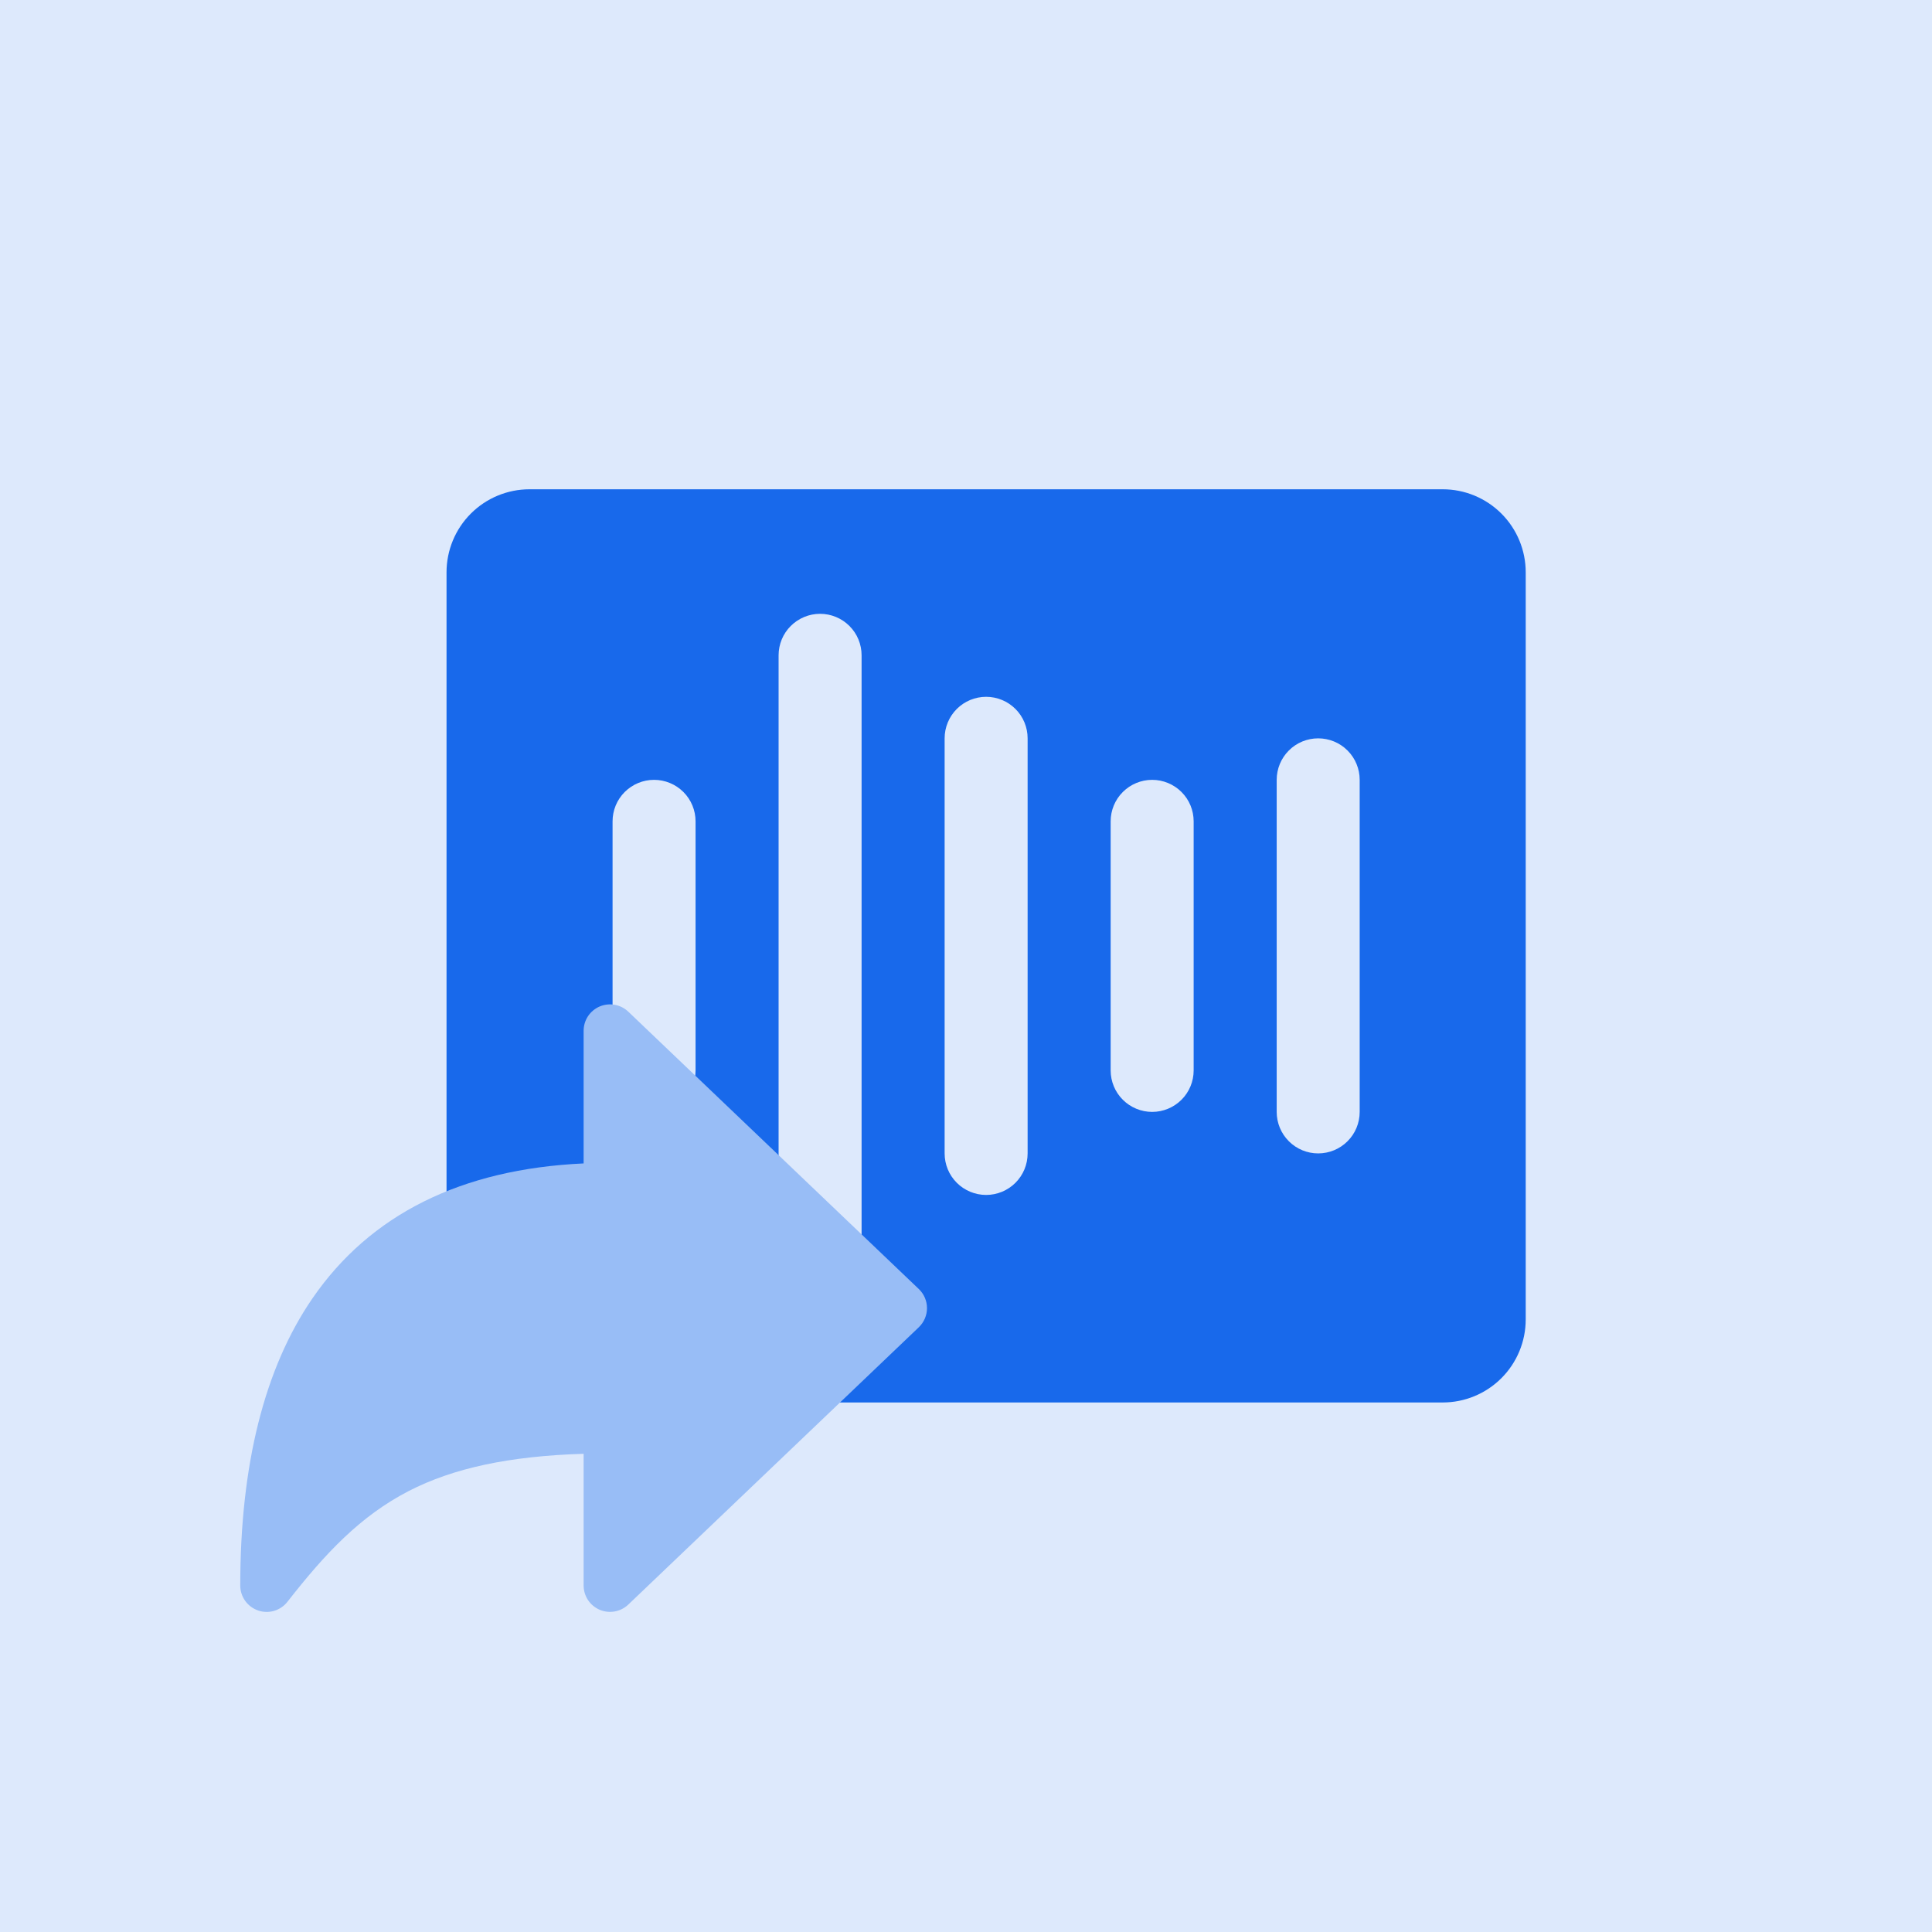 <svg width="48" height="48" viewBox="0 0 48 48" fill="none" xmlns="http://www.w3.org/2000/svg">
<g clip-path="url(#clip0_4_10)">
<rect width="48" height="48" fill="#DDE9FC"/>
<path d="M35.844 12.156H13.156C12.609 12.156 12.085 12.373 11.698 12.76C11.311 13.147 11.094 13.672 11.094 14.219V32.781C11.094 33.328 11.311 33.853 11.698 34.24C12.085 34.627 12.609 34.844 13.156 34.844H35.844C36.391 34.844 36.915 34.627 37.302 34.24C37.689 33.853 37.906 33.328 37.906 32.781V14.219C37.906 13.672 37.689 13.147 37.302 12.76C36.915 12.373 36.391 12.156 35.844 12.156ZM17.281 26.594C17.281 26.867 17.173 27.13 16.979 27.323C16.786 27.516 16.523 27.625 16.25 27.625C15.976 27.625 15.714 27.516 15.521 27.323C15.327 27.13 15.219 26.867 15.219 26.594V20.406C15.219 20.133 15.327 19.87 15.521 19.677C15.714 19.484 15.976 19.375 16.25 19.375C16.523 19.375 16.786 19.484 16.979 19.677C17.173 19.87 17.281 20.133 17.281 20.406V26.594ZM21.406 30.719C21.406 30.992 21.298 31.255 21.104 31.448C20.911 31.641 20.648 31.75 20.375 31.75C20.102 31.75 19.839 31.641 19.646 31.448C19.452 31.255 19.344 30.992 19.344 30.719V16.281C19.344 16.008 19.452 15.745 19.646 15.552C19.839 15.359 20.102 15.25 20.375 15.25C20.648 15.25 20.911 15.359 21.104 15.552C21.298 15.745 21.406 16.008 21.406 16.281V30.719ZM25.531 28.656C25.531 28.93 25.423 29.192 25.229 29.386C25.036 29.579 24.773 29.688 24.5 29.688C24.227 29.688 23.964 29.579 23.771 29.386C23.577 29.192 23.469 28.93 23.469 28.656V18.344C23.469 18.07 23.577 17.808 23.771 17.614C23.964 17.421 24.227 17.312 24.5 17.312C24.773 17.312 25.036 17.421 25.229 17.614C25.423 17.808 25.531 18.07 25.531 18.344V28.656ZM29.656 26.594C29.656 26.867 29.548 27.13 29.354 27.323C29.161 27.516 28.898 27.625 28.625 27.625C28.352 27.625 28.089 27.516 27.896 27.323C27.702 27.13 27.594 26.867 27.594 26.594V20.406C27.594 20.133 27.702 19.87 27.896 19.677C28.089 19.484 28.352 19.375 28.625 19.375C28.898 19.375 29.161 19.484 29.354 19.677C29.548 19.87 29.656 20.133 29.656 20.406V26.594ZM33.781 27.625C33.781 27.898 33.673 28.161 33.479 28.354C33.286 28.548 33.023 28.656 32.75 28.656C32.477 28.656 32.214 28.548 32.021 28.354C31.827 28.161 31.719 27.898 31.719 27.625V19.375C31.719 19.102 31.827 18.839 32.021 18.646C32.214 18.452 32.477 18.344 32.75 18.344C33.023 18.344 33.286 18.452 33.479 18.646C33.673 18.839 33.781 19.102 33.781 19.375V27.625Z" fill="#1869EB"/>
<path d="M6.411 40.011C6.282 39.967 6.17 39.883 6.091 39.772C6.011 39.66 5.969 39.527 5.969 39.391C5.969 36.392 6.571 33.995 7.759 32.263C9.195 30.172 11.459 29.045 14.5 28.905V25.609C14.5 25.481 14.538 25.355 14.608 25.248C14.679 25.141 14.78 25.057 14.898 25.006C15.016 24.956 15.147 24.941 15.273 24.964C15.4 24.987 15.517 25.046 15.61 25.135L22.828 32.026C22.892 32.087 22.943 32.16 22.978 32.242C23.013 32.324 23.031 32.411 23.031 32.5C23.031 32.589 23.013 32.676 22.978 32.758C22.943 32.84 22.892 32.913 22.828 32.975L15.61 39.865C15.517 39.954 15.4 40.013 15.273 40.036C15.147 40.059 15.016 40.044 14.898 39.994C14.78 39.943 14.679 39.859 14.608 39.752C14.538 39.645 14.5 39.519 14.5 39.391V36.119C12.654 36.175 11.26 36.474 10.149 37.047C8.95 37.668 8.08 38.594 7.142 39.795C7.058 39.903 6.942 39.982 6.811 40.021C6.68 40.06 6.541 40.056 6.411 40.012V40.011Z" fill="#98BDF6"/>
</g>
<defs>
<clipPath id="clip0_4_10">
<rect width="48" height="48" fill="white"/>
</clipPath>
</defs>
</svg>
